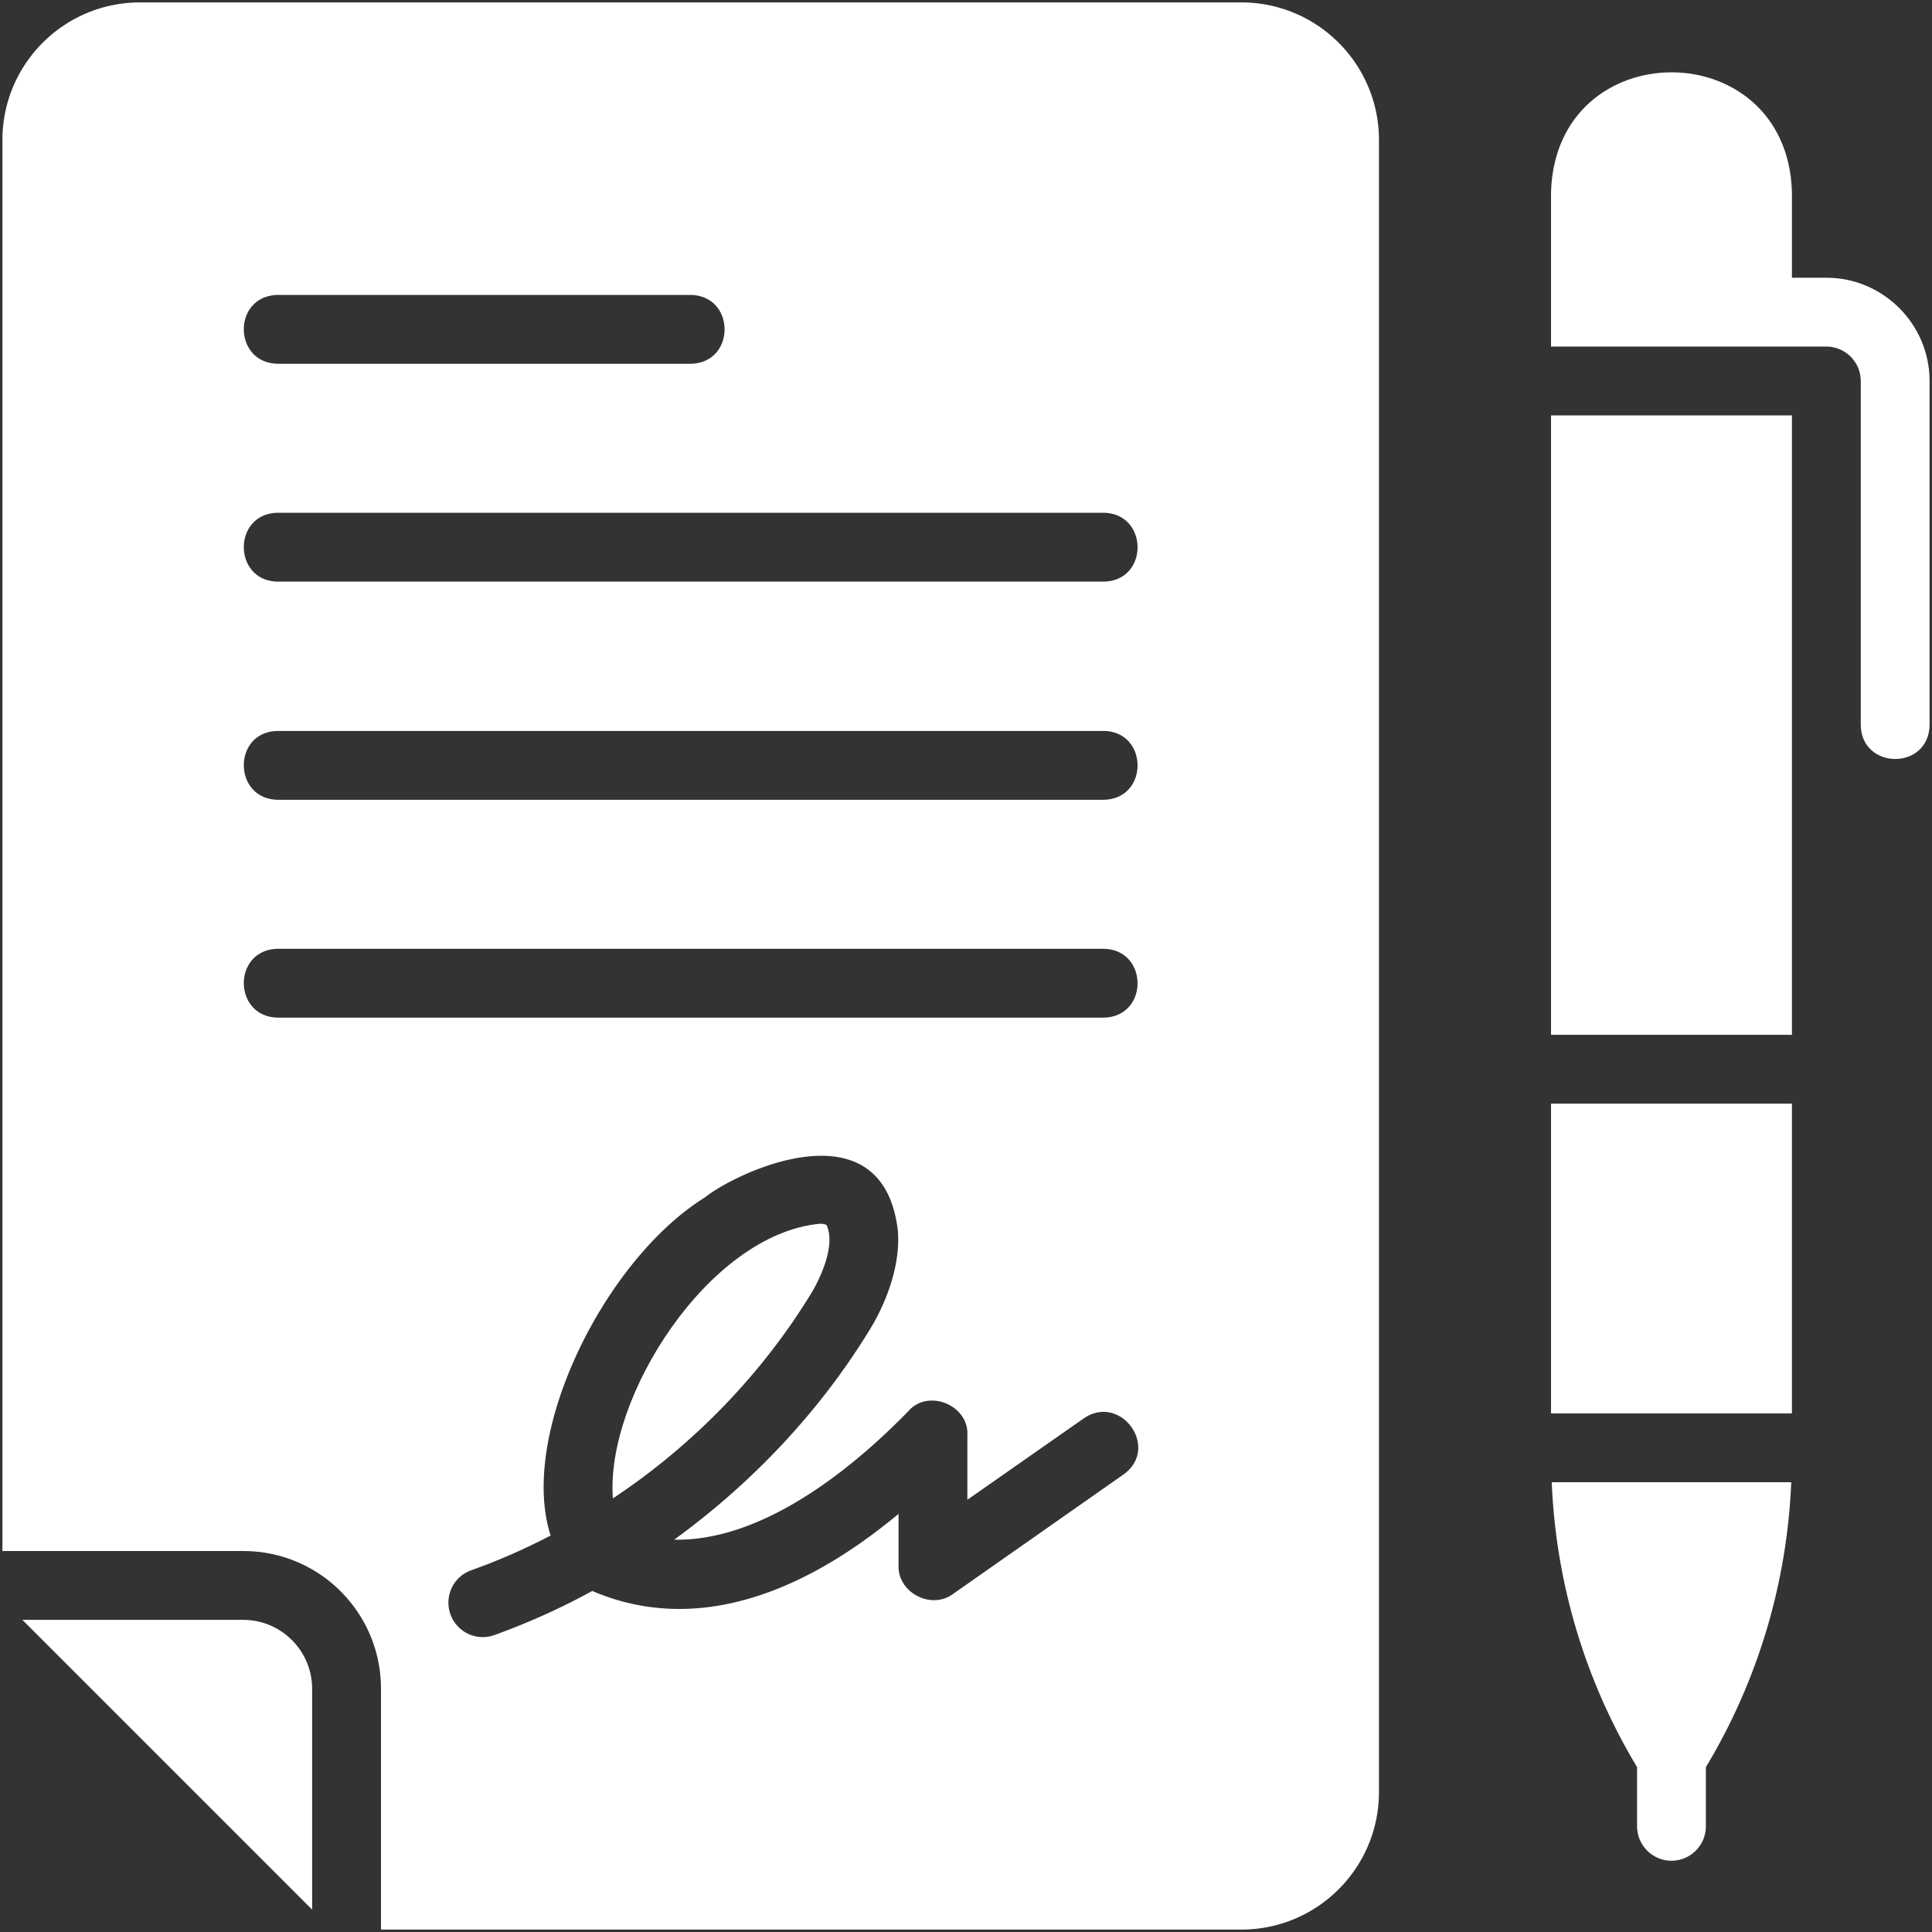 <svg xmlns="http://www.w3.org/2000/svg" version="1.1" xmlns:xlink="http://www.w3.org/1999/xlink" xmlns:svgjs="http://svgjs.com/svgjs" width="512" height="512" x="0" y="0" viewBox="0 0 64 64" style="enable-background:new 0 0 512 512" xml:space="preserve"><rect x="0" y="0" width="64" height="64" fill="#333333" stroke="none"/><g transform="matrix(1.14,0,0,1.14,-4.48,-4.48)"><path d="M40 4H8C5.79 4 4 5.79 4 8v41h7c2.21 0 4 1.79 4 4v7h25c2.21 0 4-1.79 4-4V8c0-2.21-1.79-4-4-4zm-28 8.5h12c1.31.024 1.316 1.975 0 2H12c-1.31-.024-1.317-1.975 0-2zm0 6.33h24c1.307.022 1.32 1.981 0 2H12c-1.306-.016-1.321-1.975 0-2zm0 6.34h24c1.306.016 1.321 1.975 0 2H12c-1.307-.022-1.32-1.981 0-2zm0 8.33c-1.306-.023-1.32-1.974 0-2h24c1.306.023 1.32 1.974 0 2zm24.57 13.28-4.95 3.47c-.63.463-1.6-.038-1.58-.82v-1.51c-3.15 2.62-6.2 3.4-8.9 2.24-.91.5-1.87.93-2.84 1.28a.996.996 0 0 1-1.28-.6.998.998 0 0 1 .6-1.28c.79-.28 1.56-.62 2.31-1.01-.946-2.94 1.564-8.016 4.49-9.83.885-.715 5.158-2.761 5.6.97.1 1.24-.56 2.45-.77 2.8-1.45 2.4-3.43 4.51-5.73 6.18 2.46.05 5-1.88 6.81-3.74.573-.65 1.746-.172 1.71.69v1.89l3.39-2.37c1.077-.724 2.222.875 1.14 1.64z" fill="#ffffff" data-original="#000000" opacity="1"></path><path d="M11 51H4.58L13 59.42V53c0-1.1-.9-2-2-2zM49 16h7v18h-7zM49 36h7v9h-7z" fill="#ffffff" data-original="#000000" opacity="1"></path><path d="M57 12h-1V9.5c-.145-4.622-6.853-4.627-7 0V14h8c.55 0 1 .45 1 1v10c.021 1.306 1.975 1.319 2 0V15c0-1.65-1.35-3-3-3zM27.54 41.45c.362-.634.637-1.432.41-1.92-.04-.03-.11-.04-.2-.04-3.231.304-6.24 5.055-6.01 7.98 2.35-1.56 4.36-3.64 5.8-6.02zM51.5 55.28V57c0 .55.45 1 1 1s1-.45 1-1v-1.72c1.51-2.51 2.36-5.35 2.48-8.28h-6.96c.12 2.93.97 5.77 2.48 8.28z" fill="#ffffff" data-original="#000000" opacity="1"></path></g></svg>